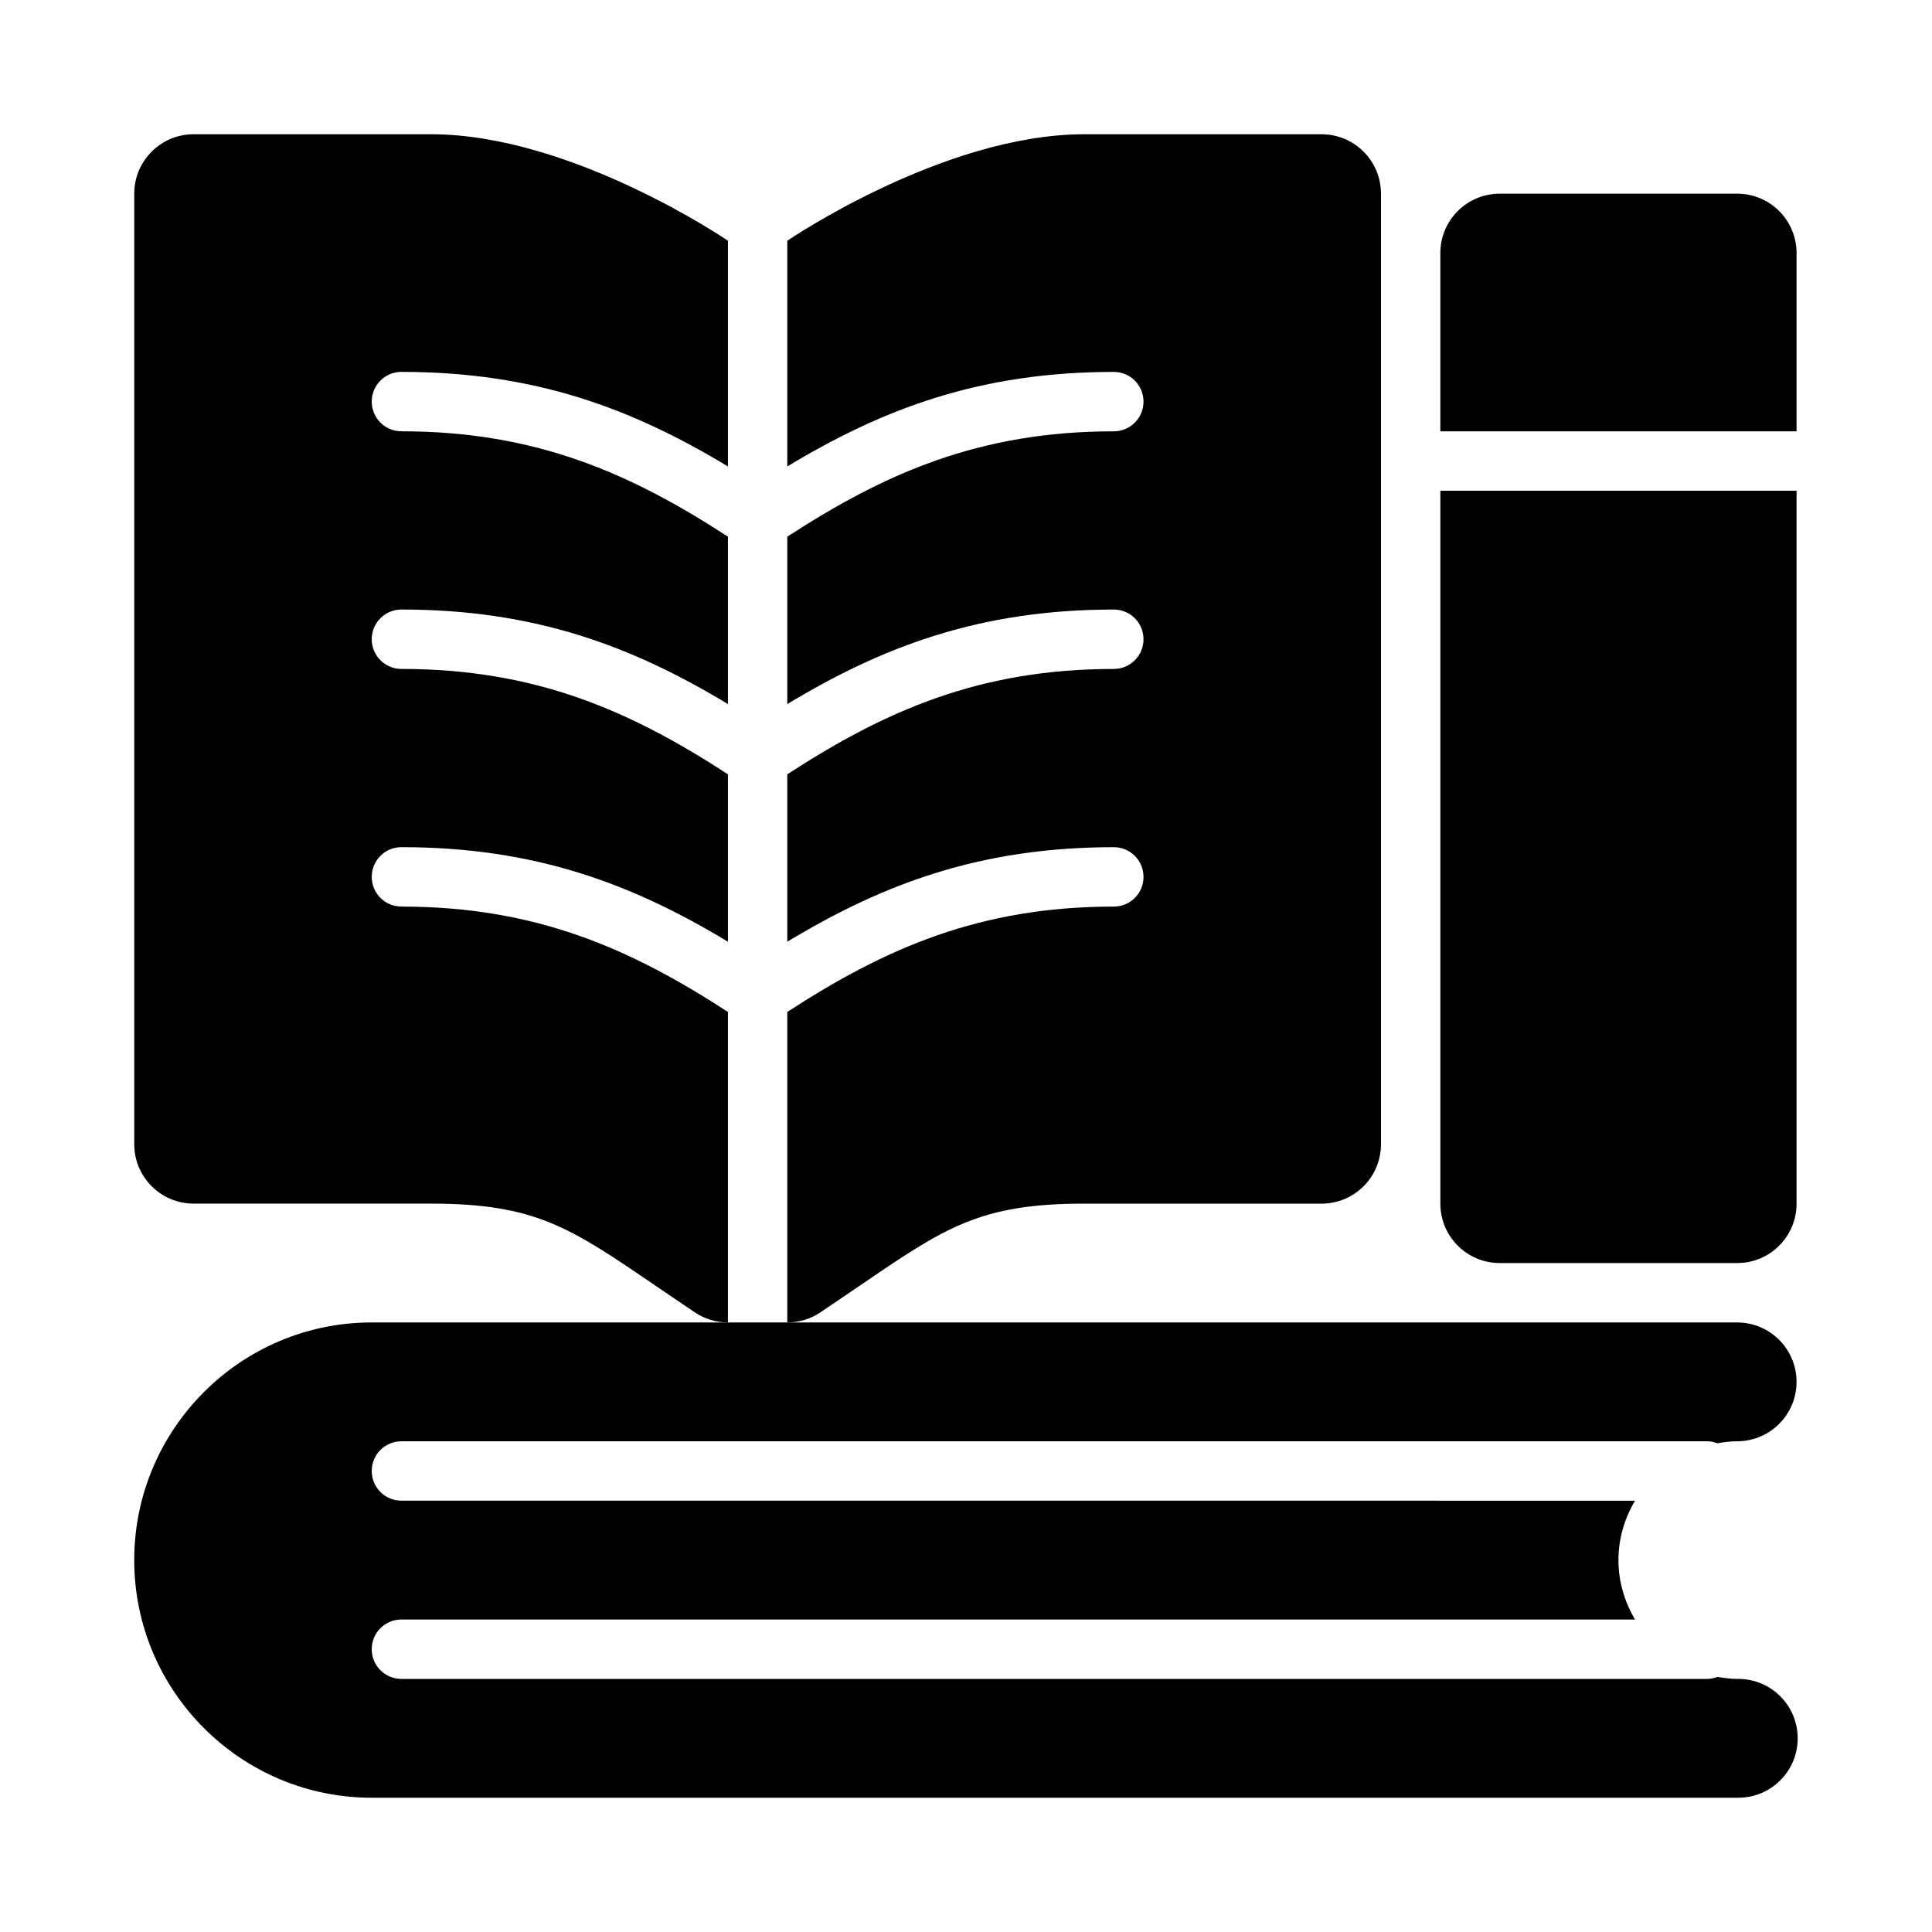<?xml version="1.0" encoding="UTF-8"?>
<!-- Uploaded to: SVG Repo, www.svgrepo.com, Generator: SVG Repo Mixer Tools -->
<svg fill="#000000" width="800px" height="800px" version="1.1" viewBox="144 144 512 512" xmlns="http://www.w3.org/2000/svg">
 <g>
  <path d="m250.38 384.25c-4.348 0-7.867-3.519-7.867-7.871 0-4.352 3.519-7.871 7.867-7.871 35.449 0 61.207 9.766 86.531 25.055v-44.367c-25.871-16.812-50.941-27.922-86.531-27.922-4.348 0-7.867-3.519-7.867-7.871s3.519-7.871 7.867-7.871c35.449 0 61.207 9.766 86.531 25.055v-44.367c-25.871-16.812-50.941-27.922-86.531-27.922-4.348 0-7.867-3.519-7.867-7.871 0-4.352 3.519-7.871 7.867-7.871 35.449 0 61.207 9.766 86.531 25.055v-59.816s-41.328-28.219-78.664-28.219h-62.934c-8.691 0-15.734 7.051-15.734 15.746v251.91c0 8.695 7.043 15.742 15.734 15.742h62.93c27.625 0 36.906 6.344 59.344 21.664l10.594 7.18c2.637 1.762 5.676 2.644 8.727 2.644v-82.289c-25.867-16.809-50.938-27.918-86.527-27.918z"/>
  <path d="m371.96 484.64c22.441-15.32 31.719-21.664 59.344-21.664h62.934c8.688 0 15.734-7.051 15.734-15.742v-251.91c0-8.695-7.043-15.742-15.734-15.742h-62.934c-37.336 0-78.664 28.219-78.664 28.219v59.816c25.328-15.289 51.082-25.055 86.535-25.055 4.348 0 7.867 3.519 7.867 7.871 0 4.352-3.519 7.871-7.867 7.871-35.594 0-60.664 11.109-86.535 27.922v44.367c25.328-15.289 51.082-25.055 86.535-25.055 4.348 0 7.867 3.519 7.867 7.871 0 4.352-3.519 7.871-7.867 7.871-35.594 0-60.664 11.109-86.535 27.922v44.367c25.328-15.289 51.082-25.055 86.535-25.055 4.348 0 7.867 3.519 7.867 7.871 0 4.352-3.519 7.871-7.867 7.871-35.594 0-60.664 11.109-86.535 27.922v82.285c3.051 0 6.094-0.883 8.727-2.644z"/>
  <path d="m620.11 211.07c0-8.695-7.035-15.742-15.734-15.742h-62.934c-8.695 0-15.734 7.051-15.734 15.742v47.23h94.398z"/>
  <path d="m541.44 478.72h62.934c8.695 0 15.734-7.051 15.734-15.742v-188.93h-94.398v188.93c0 8.691 7.035 15.742 15.73 15.742z"/>
  <path d="m604.68 588.93h-0.152-0.152c-1.793 0-3.527-0.242-5.238-0.531-0.828 0.297-1.695 0.531-2.629 0.531h-346.13c-4.348 0-7.867-3.519-7.867-7.871 0-4.352 3.519-7.871 7.867-7.871h326.9c-2.711-4.648-4.379-9.984-4.379-15.742 0-5.762 1.668-11.094 4.379-15.742l-326.9-0.008c-4.348 0-7.867-3.519-7.867-7.871 0-4.352 3.519-7.871 7.867-7.871h346.12c0.934 0 1.801 0.234 2.629 0.531 1.711-0.289 3.445-0.531 5.238-0.531 8.695 0 15.734-7.051 15.734-15.742 0-8.695-7.035-15.742-15.734-15.742l-251.73-0.004h-110.13c-34.699 0-62.934 28.25-62.934 62.977 0 34.723 28.234 62.977 62.934 62.977h361.86c0.121 0.008 0.23 0 0.305 0 8.695 0 15.734-7.051 15.734-15.742-0.004-8.695-7.039-15.746-15.734-15.746z"/>
 </g>
</svg>